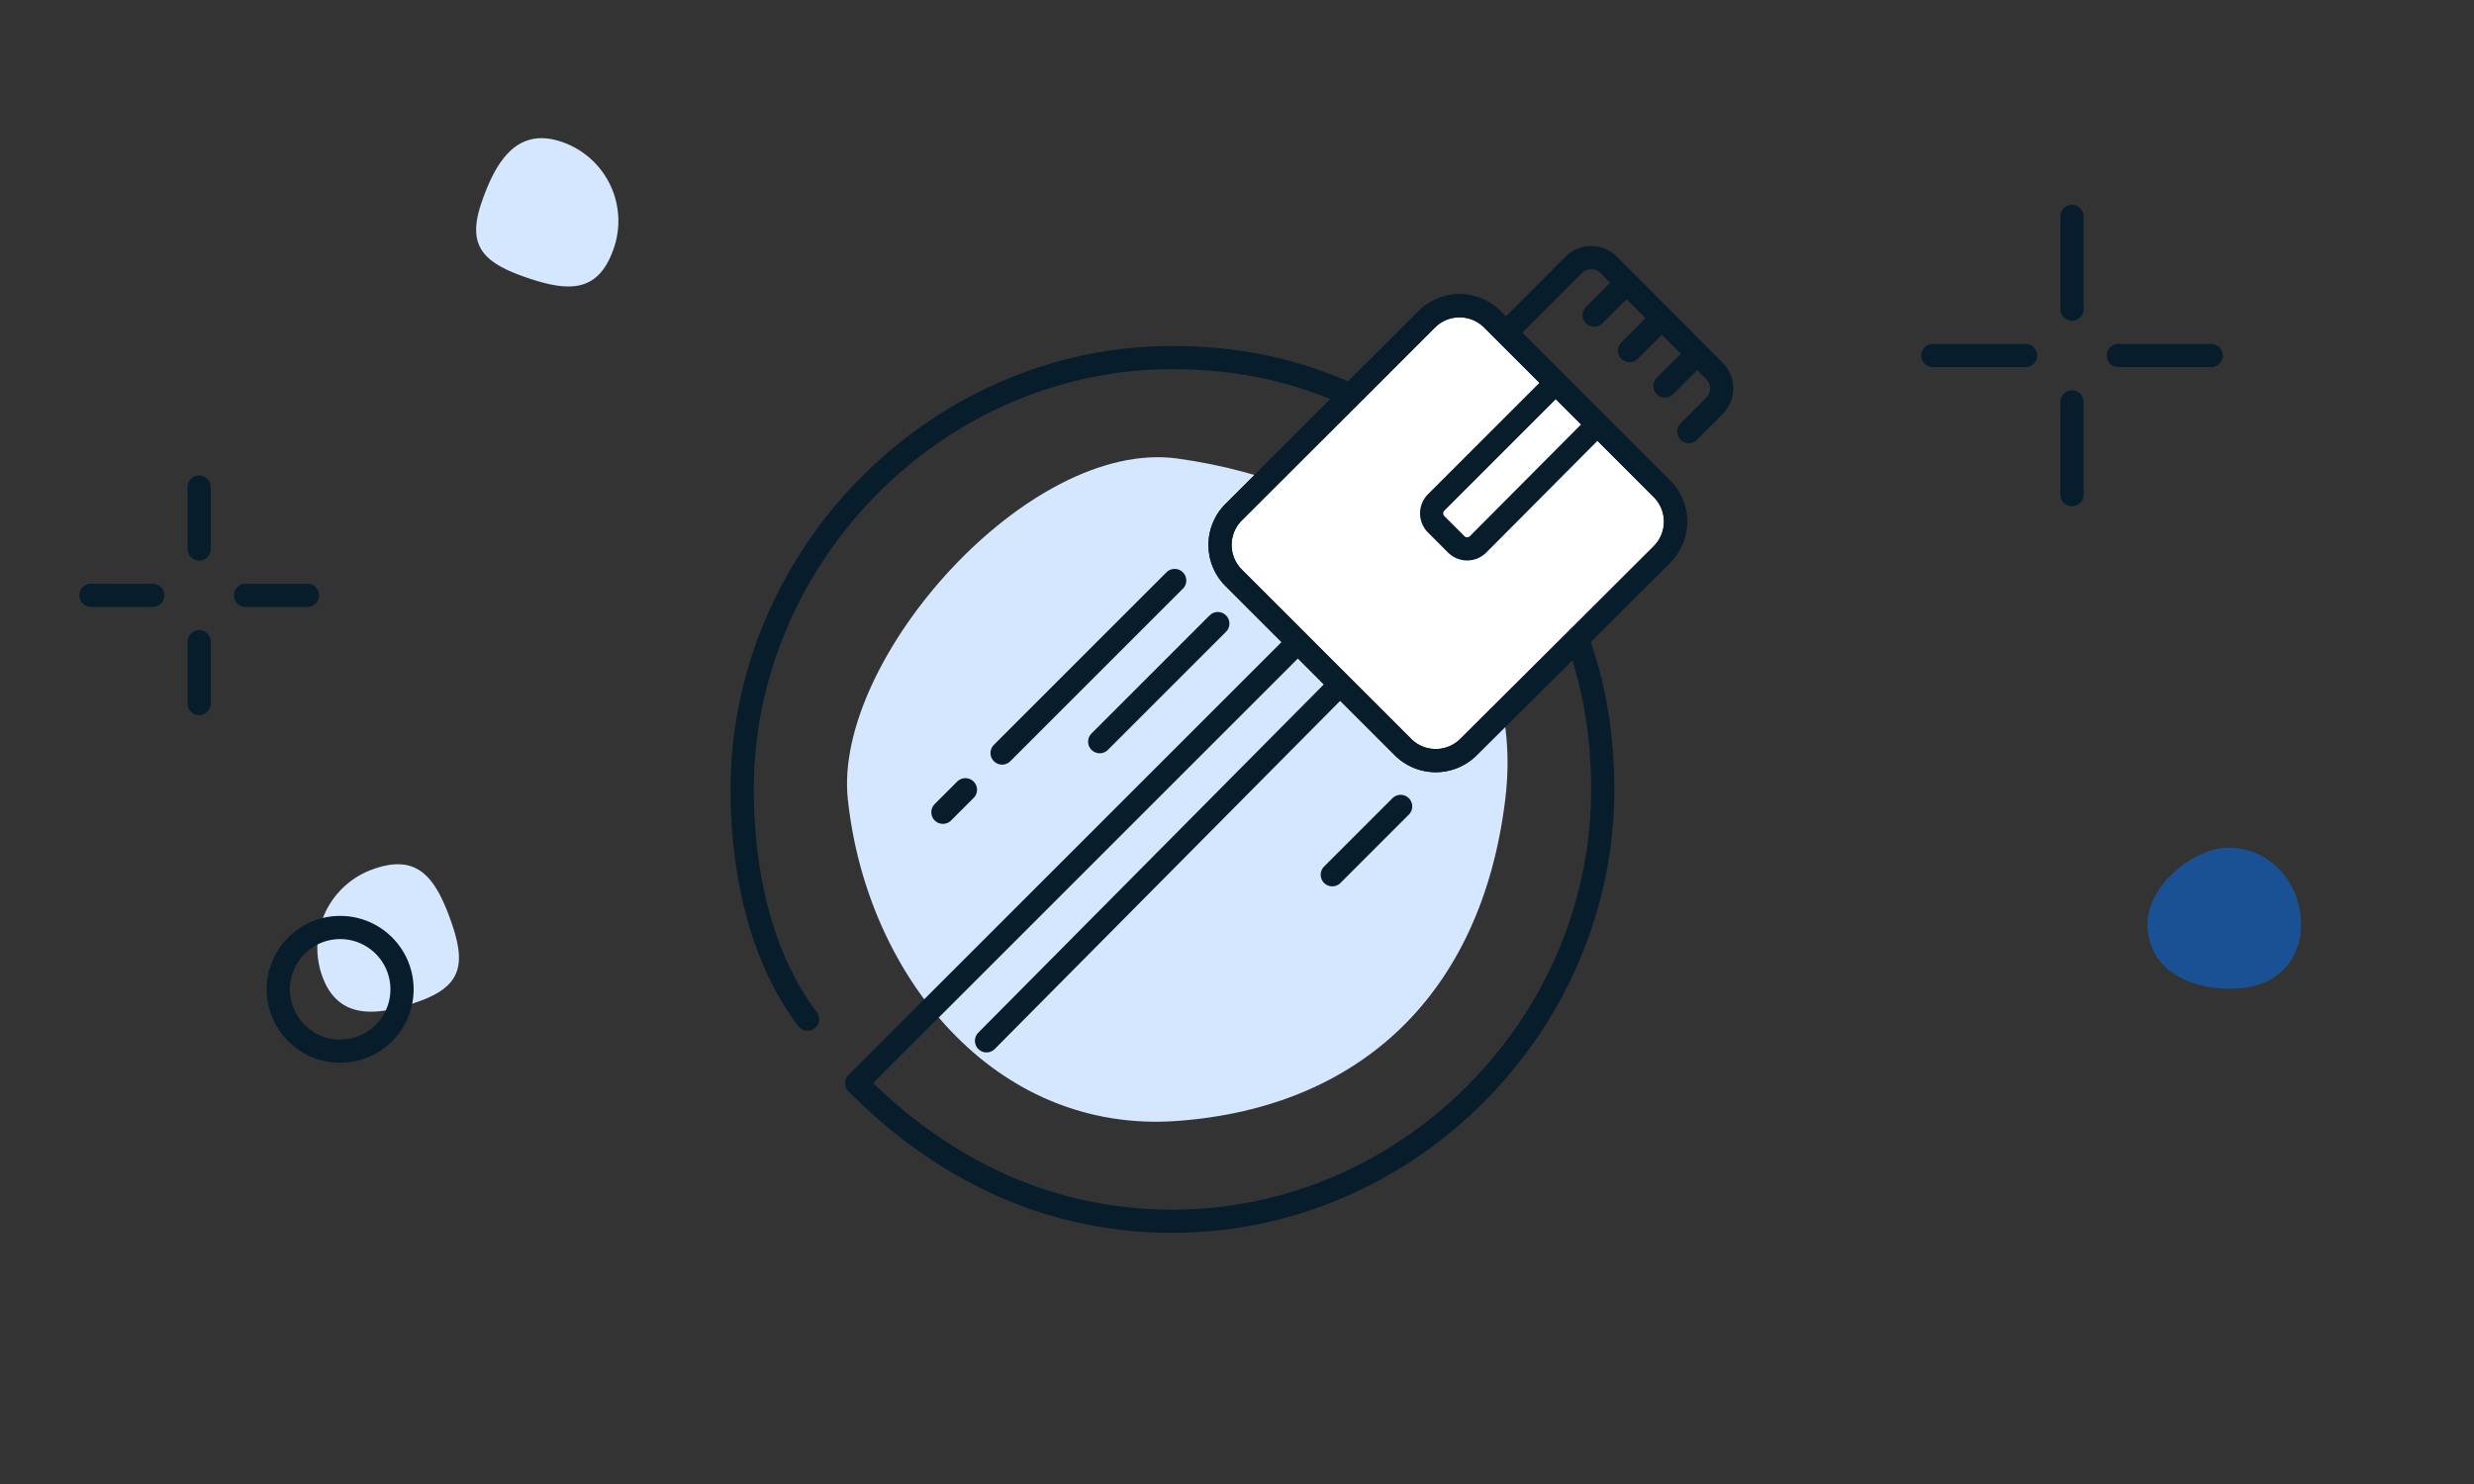 <svg width="160" height="96" fill="none" xmlns="http://www.w3.org/2000/svg"><rect width="100%" height="100%" fill="#333333" stroke="none"/><path d="M97.353 51.687c-1.527 12.594-9.377 19.954-21.207 20.826-11.83.872-20.117-9.432-21.317-20.826-.948-9.01 11.683-23.344 21.317-22.025 11.939 1.636 22.733 9.432 21.207 22.025z" fill="#D4E7FF"/><path d="M90.728 48.324L79.781 37.376a3 3 0 01.001-4.244l12.49-12.476a3 3 0 014.241.001l10.965 10.965a3 3 0 01-.004 4.247L94.967 48.328a3 3 0 01-4.239-.004z" fill="#fff" stroke="#071D2B" stroke-width="1.5" stroke-linecap="round" stroke-linejoin="round"/><path d="M20.85 63.175c1.023 2.804 3.523 2.597 6.327 1.574 2.805-1.022 2.944-2.543 1.922-5.347-1.023-2.805-2.218-4.179-5.022-3.156a5.405 5.405 0 00-3.227 6.929z" fill="#D4E7FF"/><path opacity=".5" d="M138.961 60.606c.672 3.194 4.629 3.64 6.597 3.227 5.206-1.096 3.788-9-1.5-9-2.052 0-5.77 2.58-5.097 5.773z" fill="#0070F6"/><path d="M36.339 9.181c-2.824-.967-4.234 1.108-5.2 3.932-.968 2.824.128 3.889 2.952 4.856 2.824.967 4.643.9 5.61-1.924a5.405 5.405 0 00-3.362-6.864z" fill="#D4E7FF"/><path d="M22 68a4 4 0 100-8 4 4 0 000 8zm112-54v6m0 6v6m-3-9h-6m18 0h-6M12.883 31.513v4m0 6v4m-3-7h-4m14 0h-4" stroke="#071D2B" stroke-width="1.5" stroke-miterlimit="10" stroke-linecap="round" stroke-linejoin="round"/><path d="M109.764 22.883l-2.086 2.086m2.086-2.086l-2.286-2.295m2.286 2.295l1.112 1.115a1.6 1.6 0 010 2.259l-1.658 1.665m-33.249 9.631l-11.16 11.16M63.802 67.33l22.873-23.06m-24.239 6.819l-1.455 1.455m29.602-.377l-4.42 4.419m15.85-15.246c1.094 2.993 1.641 6.235 1.641 9.727C103.653 66.265 91.094 79 75.827 79c-8.017 0-14.842-3.324-20.424-8.928L83.56 41.916m18.453-.577l5.47-5.47a3 3 0 000-4.242l-4.171-4.171m-1.299 13.883l-7.045 6.996a3 3 0 01-4.235-.008l-10.95-10.95a3 3 0 01.002-4.244l7.57-7.557m-8.597 14.765l-7.636 7.637m34.072-29.684l-2.096 2.095m2.096-2.095l-1.152-1.157a1.6 1.6 0 00-2.267 0l-4.385 4.397m7.804-3.24l2.285 2.294m0 0l-2.091 2.091m-18.033 2.897c-3.511-1.629-7.354-2.444-11.527-2.444C60.532 23.132 48 36.008 48 51.066c0 5.103 1.09 10.702 4.224 14.865m35.13-40.355l4.917-4.917a3 3 0 014.243 0l.875.875m0 0l3.23 3.23m0 0l2.692 2.692m-2.692-2.692l-7.738 7.738a1 1 0 000 1.414l1.297 1.298a1 1 0 001.416-.002l7.717-7.756" stroke="#071D2B" stroke-width="1.5" stroke-linecap="round" stroke-linejoin="round"/></svg>